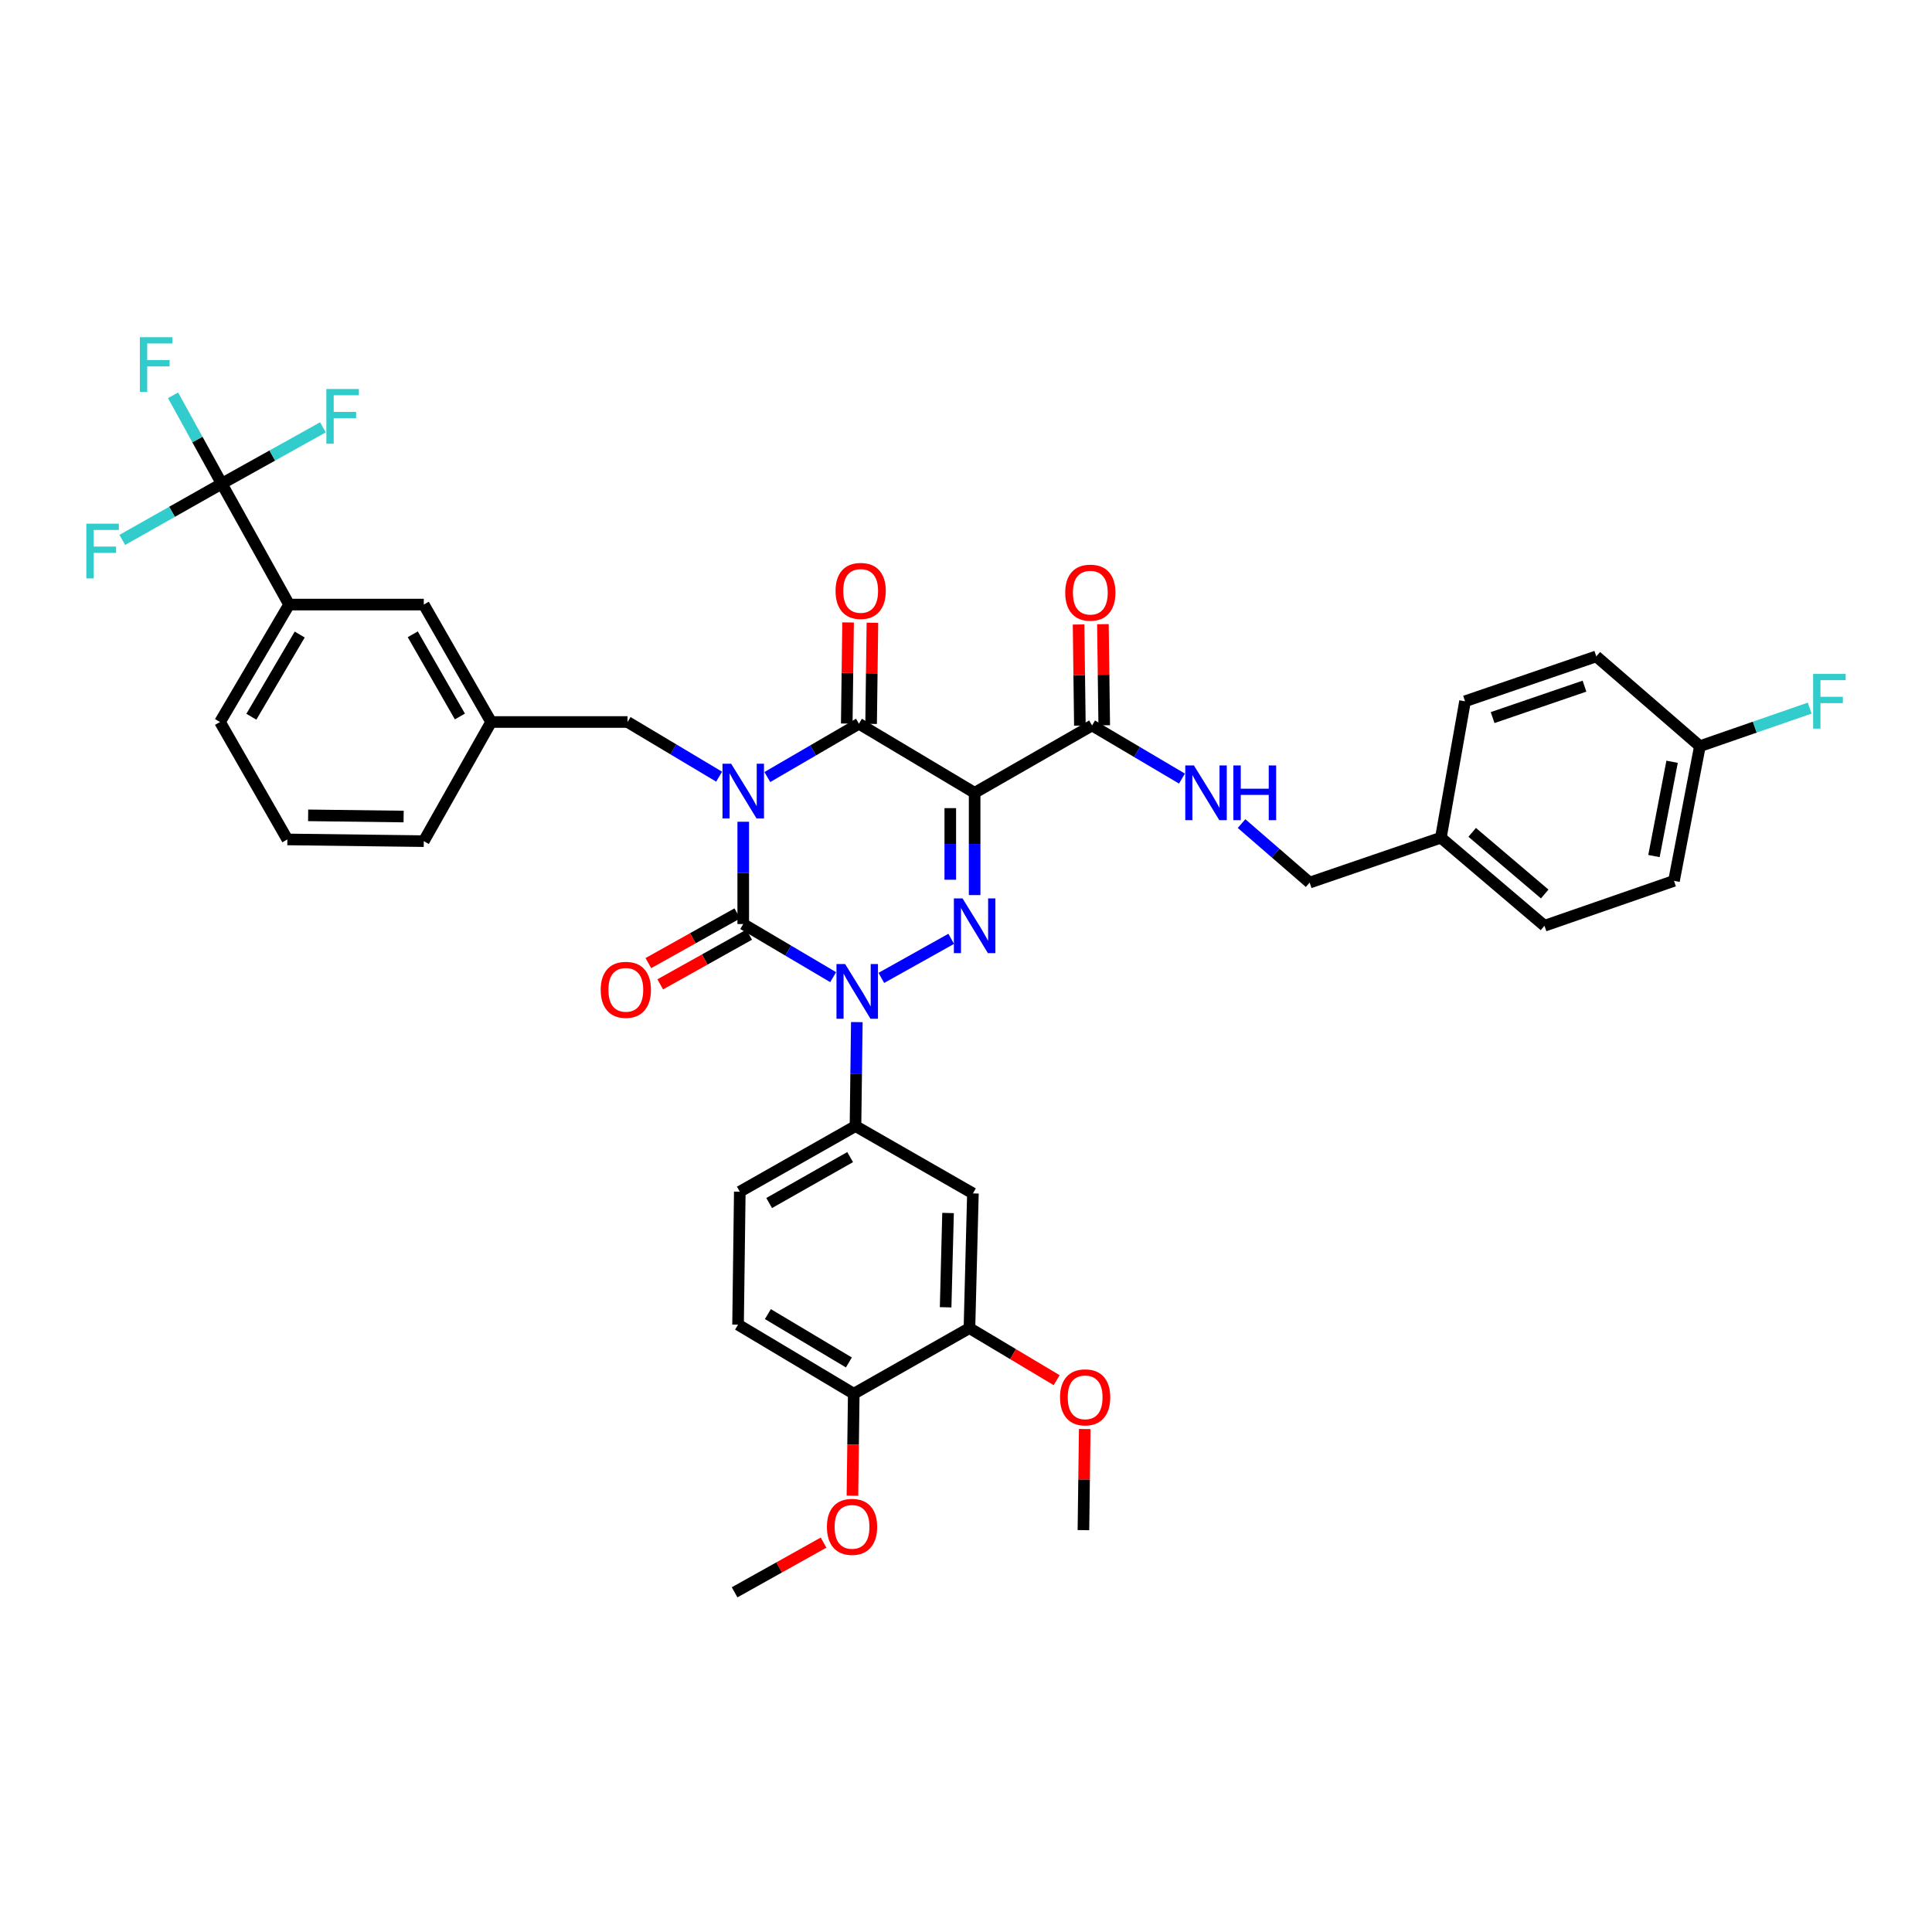 <?xml version='1.0' encoding='iso-8859-1'?>
<svg version='1.1' baseProfile='full'
              xmlns='http://www.w3.org/2000/svg'
                      xmlns:rdkit='http://www.rdkit.org/xml'
                      xmlns:xlink='http://www.w3.org/1999/xlink'
                  xml:space='preserve'
width='1000px' height='1000px' viewBox='0 0 1000 1000'>
<!-- END OF HEADER -->
<rect style='opacity:1.0;fill:#FFFFFF;stroke:none' width='1000' height='1000' x='0' y='0'> </rect>
<path class='bond-0' d='M 384.699,425.337 L 384.699,451.809' style='fill:none;fill-rule:evenodd;stroke:#0000FF;stroke-width:6px;stroke-linecap:butt;stroke-linejoin:miter;stroke-opacity:1' />
<path class='bond-0' d='M 384.699,451.809 L 384.699,478.281' style='fill:none;fill-rule:evenodd;stroke:#000000;stroke-width:6px;stroke-linecap:butt;stroke-linejoin:miter;stroke-opacity:1' />
<path class='bond-1' d='M 397.171,402.197 L 420.877,388.4' style='fill:none;fill-rule:evenodd;stroke:#0000FF;stroke-width:6px;stroke-linecap:butt;stroke-linejoin:miter;stroke-opacity:1' />
<path class='bond-1' d='M 420.877,388.4 L 444.583,374.603' style='fill:none;fill-rule:evenodd;stroke:#000000;stroke-width:6px;stroke-linecap:butt;stroke-linejoin:miter;stroke-opacity:1' />
<path class='bond-2' d='M 372.215,402.004 L 348.515,387.855' style='fill:none;fill-rule:evenodd;stroke:#0000FF;stroke-width:6px;stroke-linecap:butt;stroke-linejoin:miter;stroke-opacity:1' />
<path class='bond-2' d='M 348.515,387.855 L 324.815,373.707' style='fill:none;fill-rule:evenodd;stroke:#000000;stroke-width:6px;stroke-linecap:butt;stroke-linejoin:miter;stroke-opacity:1' />
<path class='bond-3' d='M 384.699,478.281 L 407.97,492.03' style='fill:none;fill-rule:evenodd;stroke:#000000;stroke-width:6px;stroke-linecap:butt;stroke-linejoin:miter;stroke-opacity:1' />
<path class='bond-3' d='M 407.97,492.03 L 431.241,505.778' style='fill:none;fill-rule:evenodd;stroke:#0000FF;stroke-width:6px;stroke-linecap:butt;stroke-linejoin:miter;stroke-opacity:1' />
<path class='bond-4' d='M 381.625,472.781 L 358.608,485.644' style='fill:none;fill-rule:evenodd;stroke:#000000;stroke-width:6px;stroke-linecap:butt;stroke-linejoin:miter;stroke-opacity:1' />
<path class='bond-4' d='M 358.608,485.644 L 335.592,498.507' style='fill:none;fill-rule:evenodd;stroke:#FF0000;stroke-width:6px;stroke-linecap:butt;stroke-linejoin:miter;stroke-opacity:1' />
<path class='bond-4' d='M 387.773,483.782 L 364.757,496.645' style='fill:none;fill-rule:evenodd;stroke:#000000;stroke-width:6px;stroke-linecap:butt;stroke-linejoin:miter;stroke-opacity:1' />
<path class='bond-4' d='M 364.757,496.645 L 341.74,509.508' style='fill:none;fill-rule:evenodd;stroke:#FF0000;stroke-width:6px;stroke-linecap:butt;stroke-linejoin:miter;stroke-opacity:1' />
<path class='bond-5' d='M 443.489,529.038 L 443.143,555.947' style='fill:none;fill-rule:evenodd;stroke:#0000FF;stroke-width:6px;stroke-linecap:butt;stroke-linejoin:miter;stroke-opacity:1' />
<path class='bond-5' d='M 443.143,555.947 L 442.798,582.856' style='fill:none;fill-rule:evenodd;stroke:#000000;stroke-width:6px;stroke-linecap:butt;stroke-linejoin:miter;stroke-opacity:1' />
<path class='bond-6' d='M 456.174,506.16 L 492.344,485.946' style='fill:none;fill-rule:evenodd;stroke:#0000FF;stroke-width:6px;stroke-linecap:butt;stroke-linejoin:miter;stroke-opacity:1' />
<path class='bond-7' d='M 504.467,463.29 L 504.467,436.821' style='fill:none;fill-rule:evenodd;stroke:#0000FF;stroke-width:6px;stroke-linecap:butt;stroke-linejoin:miter;stroke-opacity:1' />
<path class='bond-7' d='M 504.467,436.821 L 504.467,410.353' style='fill:none;fill-rule:evenodd;stroke:#000000;stroke-width:6px;stroke-linecap:butt;stroke-linejoin:miter;stroke-opacity:1' />
<path class='bond-7' d='M 491.864,455.35 L 491.864,436.821' style='fill:none;fill-rule:evenodd;stroke:#0000FF;stroke-width:6px;stroke-linecap:butt;stroke-linejoin:miter;stroke-opacity:1' />
<path class='bond-7' d='M 491.864,436.821 L 491.864,418.293' style='fill:none;fill-rule:evenodd;stroke:#000000;stroke-width:6px;stroke-linecap:butt;stroke-linejoin:miter;stroke-opacity:1' />
<path class='bond-8' d='M 504.467,410.353 L 565.247,375.492' style='fill:none;fill-rule:evenodd;stroke:#000000;stroke-width:6px;stroke-linecap:butt;stroke-linejoin:miter;stroke-opacity:1' />
<path class='bond-9' d='M 504.467,410.353 L 444.583,374.603' style='fill:none;fill-rule:evenodd;stroke:#000000;stroke-width:6px;stroke-linecap:butt;stroke-linejoin:miter;stroke-opacity:1' />
<path class='bond-10' d='M 450.884,374.685 L 451.225,348.513' style='fill:none;fill-rule:evenodd;stroke:#000000;stroke-width:6px;stroke-linecap:butt;stroke-linejoin:miter;stroke-opacity:1' />
<path class='bond-10' d='M 451.225,348.513 L 451.565,322.341' style='fill:none;fill-rule:evenodd;stroke:#FF0000;stroke-width:6px;stroke-linecap:butt;stroke-linejoin:miter;stroke-opacity:1' />
<path class='bond-10' d='M 438.282,374.521 L 438.623,348.349' style='fill:none;fill-rule:evenodd;stroke:#000000;stroke-width:6px;stroke-linecap:butt;stroke-linejoin:miter;stroke-opacity:1' />
<path class='bond-10' d='M 438.623,348.349 L 438.964,322.177' style='fill:none;fill-rule:evenodd;stroke:#FF0000;stroke-width:6px;stroke-linecap:butt;stroke-linejoin:miter;stroke-opacity:1' />
<path class='bond-11' d='M 866.453,455.933 L 879.86,386.218' style='fill:none;fill-rule:evenodd;stroke:#000000;stroke-width:6px;stroke-linecap:butt;stroke-linejoin:miter;stroke-opacity:1' />
<path class='bond-11' d='M 856.088,443.095 L 865.473,394.295' style='fill:none;fill-rule:evenodd;stroke:#000000;stroke-width:6px;stroke-linecap:butt;stroke-linejoin:miter;stroke-opacity:1' />
<path class='bond-12' d='M 866.453,455.933 L 799.42,479.171' style='fill:none;fill-rule:evenodd;stroke:#000000;stroke-width:6px;stroke-linecap:butt;stroke-linejoin:miter;stroke-opacity:1' />
<path class='bond-13' d='M 571.548,375.41 L 571.207,349.241' style='fill:none;fill-rule:evenodd;stroke:#000000;stroke-width:6px;stroke-linecap:butt;stroke-linejoin:miter;stroke-opacity:1' />
<path class='bond-13' d='M 571.207,349.241 L 570.866,323.073' style='fill:none;fill-rule:evenodd;stroke:#FF0000;stroke-width:6px;stroke-linecap:butt;stroke-linejoin:miter;stroke-opacity:1' />
<path class='bond-13' d='M 558.946,375.574 L 558.606,349.406' style='fill:none;fill-rule:evenodd;stroke:#000000;stroke-width:6px;stroke-linecap:butt;stroke-linejoin:miter;stroke-opacity:1' />
<path class='bond-13' d='M 558.606,349.406 L 558.265,323.237' style='fill:none;fill-rule:evenodd;stroke:#FF0000;stroke-width:6px;stroke-linecap:butt;stroke-linejoin:miter;stroke-opacity:1' />
<path class='bond-14' d='M 565.247,375.492 L 588.515,389.243' style='fill:none;fill-rule:evenodd;stroke:#000000;stroke-width:6px;stroke-linecap:butt;stroke-linejoin:miter;stroke-opacity:1' />
<path class='bond-14' d='M 588.515,389.243 L 611.782,402.993' style='fill:none;fill-rule:evenodd;stroke:#0000FF;stroke-width:6px;stroke-linecap:butt;stroke-linejoin:miter;stroke-opacity:1' />
<path class='bond-15' d='M 642.622,426.287 L 660.245,441.558' style='fill:none;fill-rule:evenodd;stroke:#0000FF;stroke-width:6px;stroke-linecap:butt;stroke-linejoin:miter;stroke-opacity:1' />
<path class='bond-15' d='M 660.245,441.558 L 677.867,456.829' style='fill:none;fill-rule:evenodd;stroke:#000000;stroke-width:6px;stroke-linecap:butt;stroke-linejoin:miter;stroke-opacity:1' />
<path class='bond-16' d='M 879.86,386.218 L 826.236,339.742' style='fill:none;fill-rule:evenodd;stroke:#000000;stroke-width:6px;stroke-linecap:butt;stroke-linejoin:miter;stroke-opacity:1' />
<path class='bond-17' d='M 879.86,386.218 L 908.28,376.366' style='fill:none;fill-rule:evenodd;stroke:#000000;stroke-width:6px;stroke-linecap:butt;stroke-linejoin:miter;stroke-opacity:1' />
<path class='bond-17' d='M 908.28,376.366 L 936.699,366.514' style='fill:none;fill-rule:evenodd;stroke:#33CCCC;stroke-width:6px;stroke-linecap:butt;stroke-linejoin:miter;stroke-opacity:1' />
<path class='bond-18' d='M 826.236,339.742 L 758.307,362.98' style='fill:none;fill-rule:evenodd;stroke:#000000;stroke-width:6px;stroke-linecap:butt;stroke-linejoin:miter;stroke-opacity:1' />
<path class='bond-18' d='M 820.126,355.152 L 772.576,371.419' style='fill:none;fill-rule:evenodd;stroke:#000000;stroke-width:6px;stroke-linecap:butt;stroke-linejoin:miter;stroke-opacity:1' />
<path class='bond-19' d='M 149.63,312.927 L 113.88,373.707' style='fill:none;fill-rule:evenodd;stroke:#000000;stroke-width:6px;stroke-linecap:butt;stroke-linejoin:miter;stroke-opacity:1' />
<path class='bond-19' d='M 155.13,328.433 L 130.106,370.979' style='fill:none;fill-rule:evenodd;stroke:#000000;stroke-width:6px;stroke-linecap:butt;stroke-linejoin:miter;stroke-opacity:1' />
<path class='bond-20' d='M 149.63,312.927 L 219.351,312.927' style='fill:none;fill-rule:evenodd;stroke:#000000;stroke-width:6px;stroke-linecap:butt;stroke-linejoin:miter;stroke-opacity:1' />
<path class='bond-21' d='M 149.63,312.927 L 114.776,250.361' style='fill:none;fill-rule:evenodd;stroke:#000000;stroke-width:6px;stroke-linecap:butt;stroke-linejoin:miter;stroke-opacity:1' />
<path class='bond-22' d='M 324.815,373.707 L 254.205,373.707' style='fill:none;fill-rule:evenodd;stroke:#000000;stroke-width:6px;stroke-linecap:butt;stroke-linejoin:miter;stroke-opacity:1' />
<path class='bond-23' d='M 113.88,373.707 L 148.741,434.487' style='fill:none;fill-rule:evenodd;stroke:#000000;stroke-width:6px;stroke-linecap:butt;stroke-linejoin:miter;stroke-opacity:1' />
<path class='bond-24' d='M 382.017,685.638 L 441.901,721.388' style='fill:none;fill-rule:evenodd;stroke:#000000;stroke-width:6px;stroke-linecap:butt;stroke-linejoin:miter;stroke-opacity:1' />
<path class='bond-24' d='M 397.46,680.18 L 439.379,705.205' style='fill:none;fill-rule:evenodd;stroke:#000000;stroke-width:6px;stroke-linecap:butt;stroke-linejoin:miter;stroke-opacity:1' />
<path class='bond-25' d='M 382.017,685.638 L 382.914,616.821' style='fill:none;fill-rule:evenodd;stroke:#000000;stroke-width:6px;stroke-linecap:butt;stroke-linejoin:miter;stroke-opacity:1' />
<path class='bond-26' d='M 441.901,721.388 L 501.785,687.431' style='fill:none;fill-rule:evenodd;stroke:#000000;stroke-width:6px;stroke-linecap:butt;stroke-linejoin:miter;stroke-opacity:1' />
<path class='bond-27' d='M 441.901,721.388 L 441.56,747.78' style='fill:none;fill-rule:evenodd;stroke:#000000;stroke-width:6px;stroke-linecap:butt;stroke-linejoin:miter;stroke-opacity:1' />
<path class='bond-27' d='M 441.56,747.78 L 441.219,774.172' style='fill:none;fill-rule:evenodd;stroke:#FF0000;stroke-width:6px;stroke-linecap:butt;stroke-linejoin:miter;stroke-opacity:1' />
<path class='bond-28' d='M 501.785,687.431 L 503.578,617.71' style='fill:none;fill-rule:evenodd;stroke:#000000;stroke-width:6px;stroke-linecap:butt;stroke-linejoin:miter;stroke-opacity:1' />
<path class='bond-28' d='M 489.456,676.649 L 490.71,627.844' style='fill:none;fill-rule:evenodd;stroke:#000000;stroke-width:6px;stroke-linecap:butt;stroke-linejoin:miter;stroke-opacity:1' />
<path class='bond-29' d='M 501.785,687.431 L 524.356,700.905' style='fill:none;fill-rule:evenodd;stroke:#000000;stroke-width:6px;stroke-linecap:butt;stroke-linejoin:miter;stroke-opacity:1' />
<path class='bond-29' d='M 524.356,700.905 L 546.926,714.379' style='fill:none;fill-rule:evenodd;stroke:#FF0000;stroke-width:6px;stroke-linecap:butt;stroke-linejoin:miter;stroke-opacity:1' />
<path class='bond-30' d='M 503.578,617.71 L 442.798,582.856' style='fill:none;fill-rule:evenodd;stroke:#000000;stroke-width:6px;stroke-linecap:butt;stroke-linejoin:miter;stroke-opacity:1' />
<path class='bond-31' d='M 442.798,582.856 L 382.914,616.821' style='fill:none;fill-rule:evenodd;stroke:#000000;stroke-width:6px;stroke-linecap:butt;stroke-linejoin:miter;stroke-opacity:1' />
<path class='bond-31' d='M 440.032,598.913 L 398.114,622.688' style='fill:none;fill-rule:evenodd;stroke:#000000;stroke-width:6px;stroke-linecap:butt;stroke-linejoin:miter;stroke-opacity:1' />
<path class='bond-32' d='M 426.272,798.45 L 403.252,811.314' style='fill:none;fill-rule:evenodd;stroke:#FF0000;stroke-width:6px;stroke-linecap:butt;stroke-linejoin:miter;stroke-opacity:1' />
<path class='bond-32' d='M 403.252,811.314 L 380.232,824.178' style='fill:none;fill-rule:evenodd;stroke:#000000;stroke-width:6px;stroke-linecap:butt;stroke-linejoin:miter;stroke-opacity:1' />
<path class='bond-33' d='M 561.456,739.661 L 561.118,765.83' style='fill:none;fill-rule:evenodd;stroke:#FF0000;stroke-width:6px;stroke-linecap:butt;stroke-linejoin:miter;stroke-opacity:1' />
<path class='bond-33' d='M 561.118,765.83 L 560.78,791.999' style='fill:none;fill-rule:evenodd;stroke:#000000;stroke-width:6px;stroke-linecap:butt;stroke-linejoin:miter;stroke-opacity:1' />
<path class='bond-34' d='M 148.741,434.487 L 219.351,435.376' style='fill:none;fill-rule:evenodd;stroke:#000000;stroke-width:6px;stroke-linecap:butt;stroke-linejoin:miter;stroke-opacity:1' />
<path class='bond-34' d='M 159.491,422.019 L 208.918,422.641' style='fill:none;fill-rule:evenodd;stroke:#000000;stroke-width:6px;stroke-linecap:butt;stroke-linejoin:miter;stroke-opacity:1' />
<path class='bond-35' d='M 219.351,435.376 L 254.205,373.707' style='fill:none;fill-rule:evenodd;stroke:#000000;stroke-width:6px;stroke-linecap:butt;stroke-linejoin:miter;stroke-opacity:1' />
<path class='bond-36' d='M 254.205,373.707 L 219.351,312.927' style='fill:none;fill-rule:evenodd;stroke:#000000;stroke-width:6px;stroke-linecap:butt;stroke-linejoin:miter;stroke-opacity:1' />
<path class='bond-36' d='M 238.044,370.859 L 213.646,328.313' style='fill:none;fill-rule:evenodd;stroke:#000000;stroke-width:6px;stroke-linecap:butt;stroke-linejoin:miter;stroke-opacity:1' />
<path class='bond-37' d='M 114.776,250.361 L 102.178,227.486' style='fill:none;fill-rule:evenodd;stroke:#000000;stroke-width:6px;stroke-linecap:butt;stroke-linejoin:miter;stroke-opacity:1' />
<path class='bond-37' d='M 102.178,227.486 L 89.58,204.612' style='fill:none;fill-rule:evenodd;stroke:#33CCCC;stroke-width:6px;stroke-linecap:butt;stroke-linejoin:miter;stroke-opacity:1' />
<path class='bond-38' d='M 114.776,250.361 L 140.954,235.778' style='fill:none;fill-rule:evenodd;stroke:#000000;stroke-width:6px;stroke-linecap:butt;stroke-linejoin:miter;stroke-opacity:1' />
<path class='bond-38' d='M 140.954,235.778 L 167.131,221.195' style='fill:none;fill-rule:evenodd;stroke:#33CCCC;stroke-width:6px;stroke-linecap:butt;stroke-linejoin:miter;stroke-opacity:1' />
<path class='bond-39' d='M 114.776,250.361 L 89.037,264.911' style='fill:none;fill-rule:evenodd;stroke:#000000;stroke-width:6px;stroke-linecap:butt;stroke-linejoin:miter;stroke-opacity:1' />
<path class='bond-39' d='M 89.037,264.911 L 63.298,279.461' style='fill:none;fill-rule:evenodd;stroke:#33CCCC;stroke-width:6px;stroke-linecap:butt;stroke-linejoin:miter;stroke-opacity:1' />
<path class='bond-40' d='M 758.307,362.98 L 745.795,433.591' style='fill:none;fill-rule:evenodd;stroke:#000000;stroke-width:6px;stroke-linecap:butt;stroke-linejoin:miter;stroke-opacity:1' />
<path class='bond-41' d='M 745.795,433.591 L 799.42,479.171' style='fill:none;fill-rule:evenodd;stroke:#000000;stroke-width:6px;stroke-linecap:butt;stroke-linejoin:miter;stroke-opacity:1' />
<path class='bond-41' d='M 762.001,430.825 L 799.538,462.731' style='fill:none;fill-rule:evenodd;stroke:#000000;stroke-width:6px;stroke-linecap:butt;stroke-linejoin:miter;stroke-opacity:1' />
<path class='bond-42' d='M 745.795,433.591 L 677.867,456.829' style='fill:none;fill-rule:evenodd;stroke:#000000;stroke-width:6px;stroke-linecap:butt;stroke-linejoin:miter;stroke-opacity:1' />
<path  class='atom-0' d='M 378.439 395.297
L 387.719 410.297
Q 388.639 411.777, 390.119 414.457
Q 391.599 417.137, 391.679 417.297
L 391.679 395.297
L 395.439 395.297
L 395.439 423.617
L 391.559 423.617
L 381.599 407.217
Q 380.439 405.297, 379.199 403.097
Q 377.999 400.897, 377.639 400.217
L 377.639 423.617
L 373.959 423.617
L 373.959 395.297
L 378.439 395.297
' fill='#0000FF'/>
<path  class='atom-2' d='M 437.434 498.975
L 446.714 513.975
Q 447.634 515.455, 449.114 518.135
Q 450.594 520.815, 450.674 520.975
L 450.674 498.975
L 454.434 498.975
L 454.434 527.295
L 450.554 527.295
L 440.594 510.895
Q 439.434 508.975, 438.194 506.775
Q 436.994 504.575, 436.634 503.895
L 436.634 527.295
L 432.954 527.295
L 432.954 498.975
L 437.434 498.975
' fill='#0000FF'/>
<path  class='atom-3' d='M 498.207 465.011
L 507.487 480.011
Q 508.407 481.491, 509.887 484.171
Q 511.367 486.851, 511.447 487.011
L 511.447 465.011
L 515.207 465.011
L 515.207 493.331
L 511.327 493.331
L 501.367 476.931
Q 500.207 475.011, 498.967 472.811
Q 497.767 470.611, 497.407 469.931
L 497.407 493.331
L 493.727 493.331
L 493.727 465.011
L 498.207 465.011
' fill='#0000FF'/>
<path  class='atom-7' d='M 432.479 305.858
Q 432.479 299.058, 435.839 295.258
Q 439.199 291.458, 445.479 291.458
Q 451.759 291.458, 455.119 295.258
Q 458.479 299.058, 458.479 305.858
Q 458.479 312.738, 455.079 316.658
Q 451.679 320.538, 445.479 320.538
Q 439.239 320.538, 435.839 316.658
Q 432.479 312.778, 432.479 305.858
M 445.479 317.338
Q 449.799 317.338, 452.119 314.458
Q 454.479 311.538, 454.479 305.858
Q 454.479 300.298, 452.119 297.498
Q 449.799 294.658, 445.479 294.658
Q 441.159 294.658, 438.799 297.458
Q 436.479 300.258, 436.479 305.858
Q 436.479 311.578, 438.799 314.458
Q 441.159 317.338, 445.479 317.338
' fill='#FF0000'/>
<path  class='atom-8' d='M 310.926 512.326
Q 310.926 505.526, 314.286 501.726
Q 317.646 497.926, 323.926 497.926
Q 330.206 497.926, 333.566 501.726
Q 336.926 505.526, 336.926 512.326
Q 336.926 519.206, 333.526 523.126
Q 330.126 527.006, 323.926 527.006
Q 317.686 527.006, 314.286 523.126
Q 310.926 519.246, 310.926 512.326
M 323.926 523.806
Q 328.246 523.806, 330.566 520.926
Q 332.926 518.006, 332.926 512.326
Q 332.926 506.766, 330.566 503.966
Q 328.246 501.126, 323.926 501.126
Q 319.606 501.126, 317.246 503.926
Q 314.926 506.726, 314.926 512.326
Q 314.926 518.046, 317.246 520.926
Q 319.606 523.806, 323.926 523.806
' fill='#FF0000'/>
<path  class='atom-10' d='M 551.351 306.754
Q 551.351 299.954, 554.711 296.154
Q 558.071 292.354, 564.351 292.354
Q 570.631 292.354, 573.991 296.154
Q 577.351 299.954, 577.351 306.754
Q 577.351 313.634, 573.951 317.554
Q 570.551 321.434, 564.351 321.434
Q 558.111 321.434, 554.711 317.554
Q 551.351 313.674, 551.351 306.754
M 564.351 318.234
Q 568.671 318.234, 570.991 315.354
Q 573.351 312.434, 573.351 306.754
Q 573.351 301.194, 570.991 298.394
Q 568.671 295.554, 564.351 295.554
Q 560.031 295.554, 557.671 298.354
Q 555.351 301.154, 555.351 306.754
Q 555.351 312.474, 557.671 315.354
Q 560.031 318.234, 564.351 318.234
' fill='#FF0000'/>
<path  class='atom-11' d='M 617.975 396.193
L 627.255 411.193
Q 628.175 412.673, 629.655 415.353
Q 631.135 418.033, 631.215 418.193
L 631.215 396.193
L 634.975 396.193
L 634.975 424.513
L 631.095 424.513
L 621.135 408.113
Q 619.975 406.193, 618.735 403.993
Q 617.535 401.793, 617.175 401.113
L 617.175 424.513
L 613.495 424.513
L 613.495 396.193
L 617.975 396.193
' fill='#0000FF'/>
<path  class='atom-11' d='M 638.375 396.193
L 642.215 396.193
L 642.215 408.233
L 656.695 408.233
L 656.695 396.193
L 660.535 396.193
L 660.535 424.513
L 656.695 424.513
L 656.695 411.433
L 642.215 411.433
L 642.215 424.513
L 638.375 424.513
L 638.375 396.193
' fill='#0000FF'/>
<path  class='atom-23' d='M 428.012 790.293
Q 428.012 783.493, 431.372 779.693
Q 434.732 775.893, 441.012 775.893
Q 447.292 775.893, 450.652 779.693
Q 454.012 783.493, 454.012 790.293
Q 454.012 797.173, 450.612 801.093
Q 447.212 804.973, 441.012 804.973
Q 434.772 804.973, 431.372 801.093
Q 428.012 797.213, 428.012 790.293
M 441.012 801.773
Q 445.332 801.773, 447.652 798.893
Q 450.012 795.973, 450.012 790.293
Q 450.012 784.733, 447.652 781.933
Q 445.332 779.093, 441.012 779.093
Q 436.692 779.093, 434.332 781.893
Q 432.012 784.693, 432.012 790.293
Q 432.012 796.013, 434.332 798.893
Q 436.692 801.773, 441.012 801.773
' fill='#FF0000'/>
<path  class='atom-25' d='M 548.669 723.261
Q 548.669 716.461, 552.029 712.661
Q 555.389 708.861, 561.669 708.861
Q 567.949 708.861, 571.309 712.661
Q 574.669 716.461, 574.669 723.261
Q 574.669 730.141, 571.269 734.061
Q 567.869 737.941, 561.669 737.941
Q 555.429 737.941, 552.029 734.061
Q 548.669 730.181, 548.669 723.261
M 561.669 734.741
Q 565.989 734.741, 568.309 731.861
Q 570.669 728.941, 570.669 723.261
Q 570.669 717.701, 568.309 714.901
Q 565.989 712.061, 561.669 712.061
Q 557.349 712.061, 554.989 714.861
Q 552.669 717.661, 552.669 723.261
Q 552.669 728.981, 554.989 731.861
Q 557.349 734.741, 561.669 734.741
' fill='#FF0000'/>
<path  class='atom-32' d='M 72.392 174.532
L 89.232 174.532
L 89.232 177.772
L 76.192 177.772
L 76.192 186.372
L 87.792 186.372
L 87.792 189.652
L 76.192 189.652
L 76.192 202.852
L 72.392 202.852
L 72.392 174.532
' fill='#33CCCC'/>
<path  class='atom-33' d='M 168.922 201.347
L 185.762 201.347
L 185.762 204.587
L 172.722 204.587
L 172.722 213.187
L 184.322 213.187
L 184.322 216.467
L 172.722 216.467
L 172.722 229.667
L 168.922 229.667
L 168.922 201.347
' fill='#33CCCC'/>
<path  class='atom-34' d='M 44.687 271.062
L 61.527 271.062
L 61.527 274.302
L 48.487 274.302
L 48.487 282.902
L 60.087 282.902
L 60.087 286.182
L 48.487 286.182
L 48.487 299.382
L 44.687 299.382
L 44.687 271.062
' fill='#33CCCC'/>
<path  class='atom-39' d='M 938.473 348.82
L 955.313 348.82
L 955.313 352.06
L 942.273 352.06
L 942.273 360.66
L 953.873 360.66
L 953.873 363.94
L 942.273 363.94
L 942.273 377.14
L 938.473 377.14
L 938.473 348.82
' fill='#33CCCC'/>
</svg>
